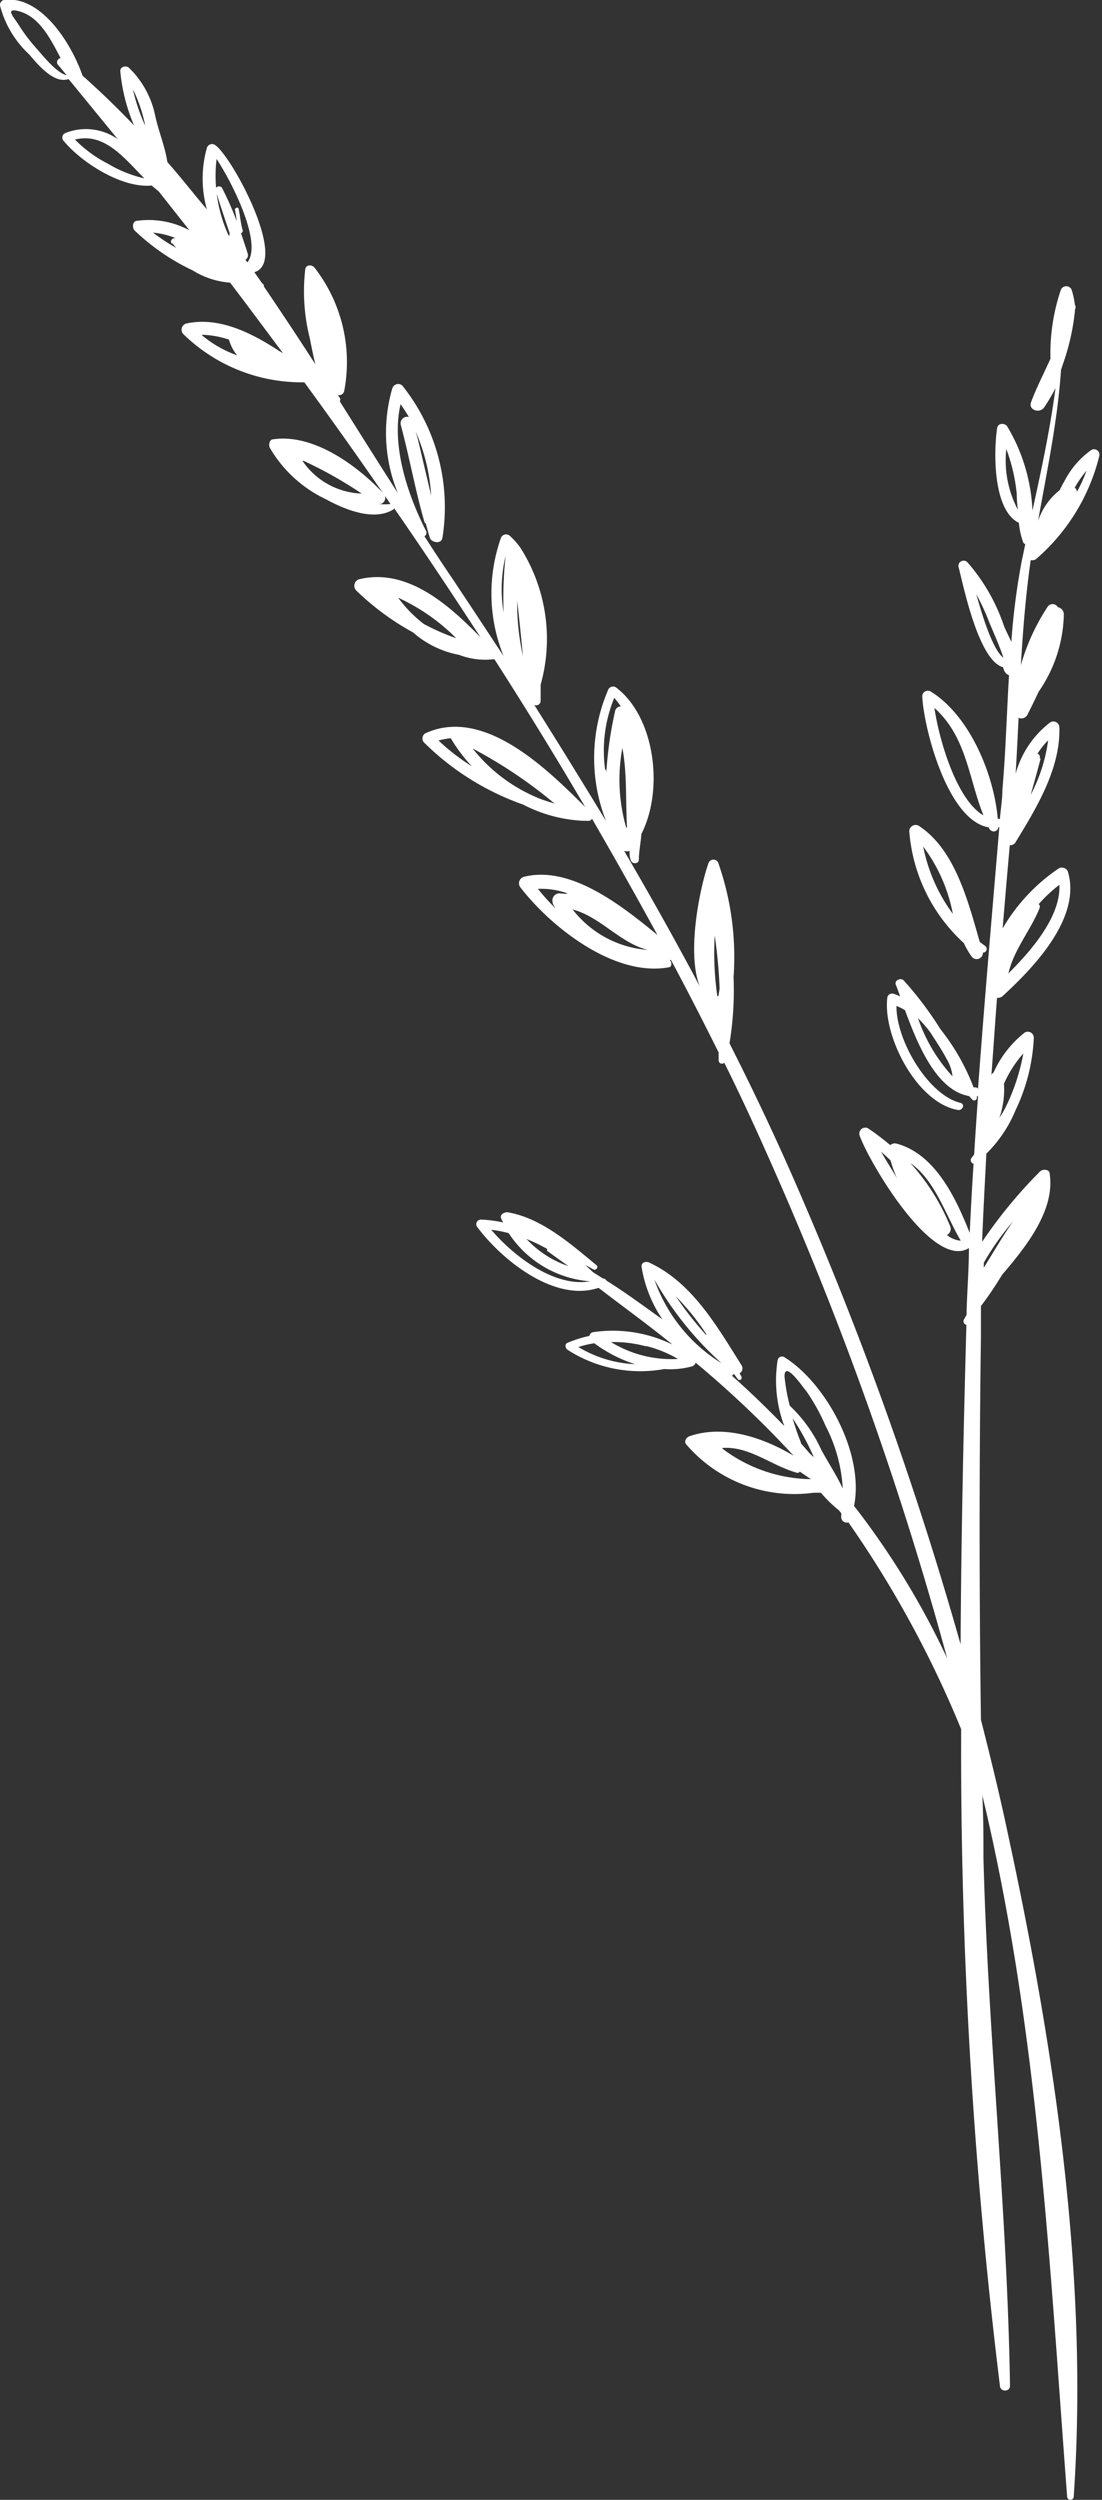 <svg xmlns="http://www.w3.org/2000/svg" viewBox="0 0 56.89 128.95"><rect x="0" y="0" width="56.89" height="128.95" fill="#333333" stroke="none"/><defs><style>.cls-1{fill:#fff;}</style></defs><g id="Calque_2" data-name="Calque 2"><g id="Calque_1-2" data-name="Calque 1"><path class="cls-1" d="M55.49,15.72a4.39,4.39,0,0,0-.16-.75.3.3,0,0,0-.57,0,10.17,10.17,0,0,0-.53,3.53c-.34.76-.73,1.51-1,2.24-.16.42.45.6.67.28a9.33,9.33,0,0,0,.59-1c-.28,2.13-.73,4.22-1.19,6.32A9.23,9.23,0,0,0,52,22c-.12-.19-.48-.19-.52.07-.18,1.13-.25,4.24,1.12,4.9a4,4,0,0,0,.22,1,.18.18,0,0,0,.11.1c-.06.27-.11.53-.17.8a35.9,35.9,0,0,0-.55,4.24c-.15-.33-.31-.63-.39-.85A9.71,9.71,0,0,0,49.94,29a.27.27,0,0,0-.45.27c.21.76,1,4.81,2.3,5.15a.48.48,0,0,0,.05.17.42.42,0,0,0,.25.24c-.12,2-.17,3.93-.34,5.89,0,.51-.09,1-.13,1.53a.13.13,0,0,0-.11,0h0c-.2-2.35-1.48-5.37-3.48-6.59a.29.29,0,0,0-.42.25c.07,1.6,1.29,6.42,3.44,6.77,0,0,0,.07.05.1a.24.24,0,0,0,.44-.11s0,0,.05,0c-.38,4.51-.77,9-1.1,13.49a.17.17,0,0,0-.14-.07h-.09a11.25,11.25,0,0,0-1.71-3,18,18,0,0,0-1.9-2.52c-.16-.15-.5,0-.4.24s.14.37.22.59a2.13,2.13,0,0,0-.35-.14.25.25,0,0,0-.31.18c-.26,2,1.54,5.49,3.67,5.82.24,0,.34-.31.1-.37-1.68-.41-3.33-3.26-3.3-5a2.58,2.58,0,0,1,.44.22c.66,1.79,1.63,4.14,3.31,4.43l.17.19a.14.14,0,0,0,.23-.13.08.08,0,0,1,0-.05l.06,0c-.07,1-.14,2-.2,3l-.15.2a.19.19,0,0,0,.12.28c-.08,1.19-.14,2.38-.2,3.57-.72-1.82-1.79-4.08-3.78-4.61a.35.35,0,0,0-.32.08,13.87,13.87,0,0,0-1.15-.87.31.31,0,0,0-.44.35c.41,1.24,3.75,7,5.65,5.83,0,1.08-.09,2.17-.12,3.25v.19l-.14.25a.19.19,0,0,0,.13.27c-.15,5.46-.27,11-.3,16.48a185.35,185.35,0,0,0-8.18-23c-1.16-2.71-2.42-5.38-3.75-8a17,17,0,0,0,.21-3.42,14.66,14.66,0,0,0-.78-5.86.27.27,0,0,0-.52,0c-.41,1.15-1.15,4.58-.44,6.35-1.25-2.36-2.56-4.69-3.91-7a.39.39,0,0,0,.28,0c0,.17,0,.35.08.52s.38.16.4-.05c0-.44.1-.89.13-1.34,1.17-2.29.7-6-1.27-7.53a.28.28,0,0,0-.43.06,8.91,8.91,0,0,0-.12,6.81q-1.82-3-3.71-6a.23.23,0,0,0,.33-.21c0-.27,0-.55,0-.83a8.76,8.76,0,0,0-1.08-7.12s0,0-.05-.06a3.54,3.54,0,0,0-.45-.49.29.29,0,0,0-.46.07A8.62,8.62,0,0,0,26,33.85q-1.35-2.06-2.71-4.1c-.47-.69-.93-1.39-1.38-2.09A.2.2,0,0,0,22,27.4c-.94-1.84-1.82-4.42-1.32-6.55.15.21.29.43.43.66a.34.34,0,0,0-.42.41c.45,1.67.75,3.38,1.22,5a.11.11,0,0,0,.07.08c.07.24.13.49.21.74s.6.35.65,0a10.05,10.05,0,0,0-2.07-7.85.32.32,0,0,0-.52.15,8.23,8.23,0,0,0,.29,5.4c-1-1.56-2-3.15-3-4.74a.17.17,0,0,0,0-.18.67.67,0,0,1-.09-.14.27.27,0,0,0,.32-.22,7.93,7.93,0,0,0-1.53-6.35c-.12-.16-.43-.18-.48.07A9.94,9.94,0,0,0,16,17.48c.08.41.17.86.28,1.31q-1.29-2-2.65-4a.19.19,0,0,0-.1-.18l0,0-.4-.57c1.78-.52-1.13-5.91-2-6.54a.28.28,0,0,0-.45.13,5.86,5.86,0,0,0,0,3.17C10,10,9.34,9.15,8.64,8.36,8.52,7.55,8.16,6.7,8,5.91A4.76,4.76,0,0,0,6.65,3.49c-.15-.13-.46-.05-.44.19a9.32,9.32,0,0,0,.71,2.79C6.07,5.58,5.18,4.72,4.26,3.9,3.66,2.18,2.09-.26.19,0A.27.27,0,0,0,0,.28,5.2,5.2,0,0,0,1.5,2.8c.43.5,1.25,1.51,2,1.29,0,0,0,0,.05,0L6.08,7.18a2.86,2.86,0,0,0-2.7-.32.25.25,0,0,0-.1.4c.91,1.11,3,2.46,4.55,2.31l.37.31,1.58,2a4.43,4.43,0,0,0-2.7-.49c-.24,0-.27.36-.13.5a11.29,11.29,0,0,0,3,2.06,4.24,4.24,0,0,0,1.93.63c.92,1.21,1.82,2.42,2.73,3.64l-.19-.11c-1.45-.95-3.12-1.79-4.81-1.42a.33.33,0,0,0-.14.55,8.74,8.74,0,0,0,6.24,2.48Q18,22.85,20.16,26h0a3.44,3.44,0,0,1-.65,0l.14,0a.33.33,0,0,0,.14-.55c-1.34-1.43-3.6-3.09-5.68-2.79-.21,0-.25.29-.18.44a6.63,6.63,0,0,0,2.91,2.66c.93.51,2.44,1.14,3.45.53a.19.19,0,0,0,.06-.07c1.52,2.19,3,4.42,4.46,6.66-1.63-1.67-3.78-3.6-6.27-3a.35.35,0,0,0-.15.58,13.53,13.53,0,0,0,2.93,2.16,5,5,0,0,0,2.38,1.16,3.76,3.76,0,0,0,1.82.22q2.43,3.78,4.69,7.63c-2-2-5.25-5.19-8.26-3.8a.31.31,0,0,0-.05.48A13.73,13.73,0,0,0,27,41.5a7.46,7.46,0,0,0,3.13.84h0l.23,0a.19.19,0,0,0,.2-.11q1.74,3,3.38,6c-1.92-1.58-4.51-3.6-6.9-3a.35.35,0,0,0-.2.51c1.59,2.08,4.87,4.66,7.66,4.16.2,0,.2-.28.07-.38l.07,0c.85,1.58,1.66,3.17,2.46,4.77l0,.41a.17.17,0,0,0,.29.12c1,2,1.9,4,2.78,6A177.78,177.78,0,0,1,48.9,85.55a41.19,41.19,0,0,0-4.81-7.87c.54-2.7-1.46-6.35-3.61-7.68a.23.23,0,0,0-.33.14,6.65,6.65,0,0,0,.34,3.42c-.88-.9-1.77-1.77-2.71-2.6a.17.17,0,0,0,.1-.1l.21.28c.09.11.25,0,.18-.14l-.09-.16a.29.29,0,0,0,.11-.4c-1.26-2-2.55-4.29-4.79-5.32-.16-.07-.4,0-.38.22a6.69,6.69,0,0,0,1.08,2.72c-1-.71-1.91-1.39-2.89-2a.21.21,0,0,0-.18-.11l-.51-.32,0,0-.41-.38.42.23c.13.07.29-.11.16-.22-1.35-1.11-2.82-2.42-4.59-2.73-.18,0-.41.12-.33.32s.08.14.11.21a6.58,6.58,0,0,0-1.16-.15.24.24,0,0,0-.2.36c1.26,1.7,4,3.93,6.28,3.16,1.3,1,2.58,1.92,3.82,2.93a7,7,0,0,0-4.12-.64.24.24,0,0,0-.17.19,6.3,6.3,0,0,0-1.14.36c-.15.07-.1.27,0,.35a6.92,6.92,0,0,0,5,1,4.28,4.28,0,0,0,1.44-.14.27.27,0,0,0,.18-.19,53.17,53.17,0,0,1,5.06,4.8c-1.69-1-3.66-1.6-5.39-1-.15.06-.28.26-.16.41A7.36,7.36,0,0,0,42,77h.38a6.47,6.47,0,0,0,.92.9,1.83,1.83,0,0,1,.13.16s0,.1,0,.14a.29.29,0,0,0,.37.33,55.16,55.16,0,0,1,5.82,10.67,268.36,268.36,0,0,0,2,33.86c0,.32.52.35.52,0C52,114,51,104.92,50.77,95.83c0-1.08,0-2.15-.06-3.23.07.31.15.62.22.93,2.69,11.69,3.26,23.36,4.16,35.25a.17.17,0,0,0,.34,0c.78-11.33-1-23.09-3.39-34.15-.42-2-.9-3.95-1.4-5.92-.09-6.59-.09-13.18,0-19.78,0-.52,0-1,0-1.56a18.16,18.16,0,0,0,1.09-1.61c1.32-1.54,2.73-3.36,2.46-5.21,0-.24-.35-.26-.49-.13a24.51,24.51,0,0,0-3,3.64c.06-1.52.14-3,.22-4.55a6.76,6.76,0,0,0,1.51-2.25,9.64,9.64,0,0,0,.94-3.72.31.31,0,0,0-.48-.27,5.49,5.49,0,0,0-1.6,2.06.2.2,0,0,0-.11.14,0,0,0,0,1,0,0c.1-1.34.19-2.68.29-4a.36.36,0,0,0,.28-.08c1.56-1.43,4.07-4,3.39-6.39a.33.33,0,0,0-.49-.2,9.52,9.52,0,0,0-2.89,3.09c.12-1.43.24-2.86.37-4.29a.31.31,0,0,0,.3-.16c1.07-1.75,2.32-3.79,2.26-5.92a.31.31,0,0,0-.47-.26,5,5,0,0,0-1.79,2.66c.06-.93.1-1.86.15-2.78,0,0,0-.08,0-.11a.36.36,0,0,0,.46-.16c.19-.38.39-.78.58-1.19a7.24,7.24,0,0,0,1.3-4,.38.38,0,0,0-.31-.36.31.31,0,0,0-.54,0,10.83,10.83,0,0,0-1.37,3c.11-1.81.25-3.62.51-5.43a.32.32,0,0,0,.32-.09,10.26,10.26,0,0,0,3.22-5.28.28.28,0,0,0-.41-.31,4.49,4.49,0,0,0-1.41,1.65c-.07.1-.14.26-.23.43a3.38,3.38,0,0,0-1.11,1.58h0l0,0c.46-2.58,1-5.13,1.18-7.73a.1.1,0,0,0,0-.05l.09-.27a11.92,11.92,0,0,0,.63-2.75v0h0s0-.06,0-.09A.25.25,0,0,0,55.49,15.72ZM50.4,30.65a12,12,0,0,1,.67,1.45c.08.21.54,1.22.73,1.83C51.27,33.53,50.75,31.91,50.4,30.65Zm-2.16,5.87C49.9,38,50,40.14,50.77,42.06,49.39,41.27,48.48,38.18,48.24,36.52Zm.93,19a8.51,8.51,0,0,1-1.78-3,5.91,5.91,0,0,1,.69.81c.1.17.26.4.42.66s.25.41.36.62A2.23,2.23,0,0,1,49.17,55.5Zm-3.71,3.86.51.47a7.18,7.18,0,0,0,.33.92C46,60.26,45.69,59.78,45.46,59.36Zm3.41,4.33a.35.35,0,0,0,.2-.41A11,11,0,0,0,47,60c1.27.87,1.81,2.67,2.6,4A1.28,1.28,0,0,1,48.87,63.69Zm-12-15.64A26.09,26.09,0,0,1,37.15,51l-.06.38-.06,0A15.62,15.62,0,0,1,36.91,48.05Zm-4.54-5.37a8.92,8.92,0,0,1-.2-4.12C32.38,39.92,32.29,41.3,32.37,42.68Zm-1.09-3A7.15,7.15,0,0,1,31.71,36a3.93,3.93,0,0,1,.34.44.3.3,0,0,0-.3.26,20.25,20.25,0,0,0-.45,3.15C31.29,39.8,31.29,39.74,31.28,39.7ZM21.71,23.24c-.08-.35-.16-.7-.26-1a9.8,9.8,0,0,1,.81,3.33C22.07,24.76,21.89,24,21.71,23.24ZM1.84,2.45A9,9,0,0,1,.93,1.23C.7.88.28.42.9.56,2,.81,2.57,1.93,3.13,3A.21.21,0,0,0,3,3.35c.15.17.29.35.44.53C2.9,3.76,2.15,2.79,1.84,2.45Zm3.74,6A6.6,6.6,0,0,1,3.87,7.2c1.52-.38,2.53.94,3.58,2A6.43,6.43,0,0,1,5.58,8.45Zm2-1.79A9.36,9.36,0,0,1,6.86,4.6,7.65,7.65,0,0,1,7.53,6.66Zm1.33,5.9a2.33,2.33,0,0,0,.19.23A10.41,10.41,0,0,1,7.9,12a4,4,0,0,1,1.2.3C8.93,12.23,8.75,12.41,8.86,12.56Zm3.88,1-.12-.16a.27.27,0,0,0,.12-.31c-.11-.36-.23-.71-.35-1.06a.13.13,0,0,0,.09-.15c-.11-.36-.13-.74-.21-1.1,0-.12-.21-.07-.19.05a5.81,5.81,0,0,1,.09.58h0a15.71,15.71,0,0,0-.76-1.72h0c-.1-.15-.38-.07-.32.14.22.75.48,1.48.72,2.22a.18.18,0,0,0,0,.16,0,0,0,0,1,0,0l-.09-.13a7.41,7.41,0,0,1-.59-3.88C12,9.43,13.6,12.63,12.74,13.57Zm-2.33,3.71a4.65,4.65,0,0,1,1.36.25,2.24,2.24,0,0,0,.42.81A5.92,5.92,0,0,1,10.41,17.28Zm5.21,6.5a21.71,21.71,0,0,1,3,1.69A3.85,3.85,0,0,1,15.62,23.78ZM22,32.25a1,1,0,0,1-.17-.1,6.92,6.92,0,0,1-1.28-1.32,10.25,10.25,0,0,1,3,2.09A10.88,10.88,0,0,1,22,32.25Zm5,1.6A12.32,12.32,0,0,1,26.7,31C26.82,32,26.9,32.9,27,33.85Zm-.89-5.25a20.09,20.09,0,0,0-.11,3A7.27,7.27,0,0,1,26.12,28.6Zm-3.48,9.6a3.78,3.78,0,0,1,.64-.12h0a8.46,8.46,0,0,0,1.09,1.45A11.12,11.12,0,0,1,22.64,38.2Zm5.77,3.18L28,41.25a8.39,8.39,0,0,1-3.6-2.64,24.26,24.26,0,0,1,4.23,2.84Zm.48,4.7a.37.37,0,0,0-.35.47c0,.1.09.2.14.3a11.32,11.32,0,0,1-.9-1,4,4,0,0,1,1.54.24C29.18,46.12,29,46.09,28.89,46.08Zm.67.83C31,47.29,32,48.64,33.44,49A5.41,5.41,0,0,1,29.56,46.91Zm-1.3,17.52a.14.14,0,0,0,0,.1l1.09.78a5.28,5.28,0,0,1-2.16-1.4A9.78,9.78,0,0,1,28.26,64.43Zm-2.94-1a6.12,6.12,0,0,1,.95.18,5.53,5.53,0,0,0,4.15,2.48l.07,0C28.64,66.43,26.5,64.79,25.32,63.39Zm11.15,5.44a17.61,17.61,0,0,1-1.57-2A12.46,12.46,0,0,1,36.47,68.83Zm-6.65.63a5,5,0,0,1,.87-.21,7.32,7.32,0,0,0,2.1,1.08A6.18,6.18,0,0,1,29.82,69.46Zm1.66-.27a6.41,6.41,0,0,1,1.85.21l.07,0A6.23,6.23,0,0,1,35,70.1,6,6,0,0,1,31.48,69.19ZM33.78,66a17.27,17.27,0,0,0,3.47,4.32A8.27,8.27,0,0,1,33.78,66Zm3.52,8.69c1.38-.1,2.54.92,3.84,1.28a.13.13,0,0,0,.15-.06l.57.39,0,0A7.72,7.72,0,0,1,37.3,74.73Zm4.05-.27a12.49,12.49,0,0,1-.43-1.26,12.92,12.92,0,0,1,1.09,2C41.79,75,41.58,74.7,41.35,74.46Zm2.16,2.37c-.32-.69-.77-1.37-1.11-2a7.26,7.26,0,0,0-1.63-2.28h0A9.8,9.8,0,0,1,40.5,71c0-.88,1,.64,1.12.75a10.4,10.4,0,0,1,1,1.8A8,8,0,0,1,43.51,76.83ZM52.3,63c-.54.77-1,1.57-1.51,2.39a2.26,2.26,0,0,1,0-.26A13.65,13.65,0,0,1,52.3,63Zm-.47-7.1a6,6,0,0,1,1-1.56A10.64,10.64,0,0,1,52,56.94a5.73,5.73,0,0,1-.41.73A4.47,4.47,0,0,0,51.83,55.92Zm1.84-9.08a.15.15,0,0,0-.05-.18,7.56,7.56,0,0,1,1.07-1c.08,1.61-1.41,3.36-2.63,4.57C52.33,49,53.2,48,53.67,46.84Zm0-7.71a.17.17,0,0,0-.11-.23,3.71,3.71,0,0,1,.55-.69A8.47,8.47,0,0,1,53.21,41C53.38,40.38,53.56,39.76,53.72,39.13ZM52.49,25.49q0,.39.06.81a5.44,5.44,0,0,1-.6-3.14A9.09,9.09,0,0,1,52.49,25.49Zm3.6-1.21a7.18,7.18,0,0,1-.5,1.1.23.23,0,0,0-.11-.22A5.51,5.51,0,0,1,56.09,24.28Z"></path><path class="cls-1" d="M50.16,49.34a.32.32,0,0,0,.58-.2.19.19,0,0,0,.11-.35l-.27-.2c-.61-2.12-1.28-4.78-3.16-6a.33.33,0,0,0-.48.28,8.71,8.71,0,0,0,2.82,5.78A4,4,0,0,0,50.16,49.34Zm-2.5-5.67a8.38,8.38,0,0,1,1.53,3.47A8.65,8.65,0,0,1,47.66,43.67Z"></path></g></g></svg>
